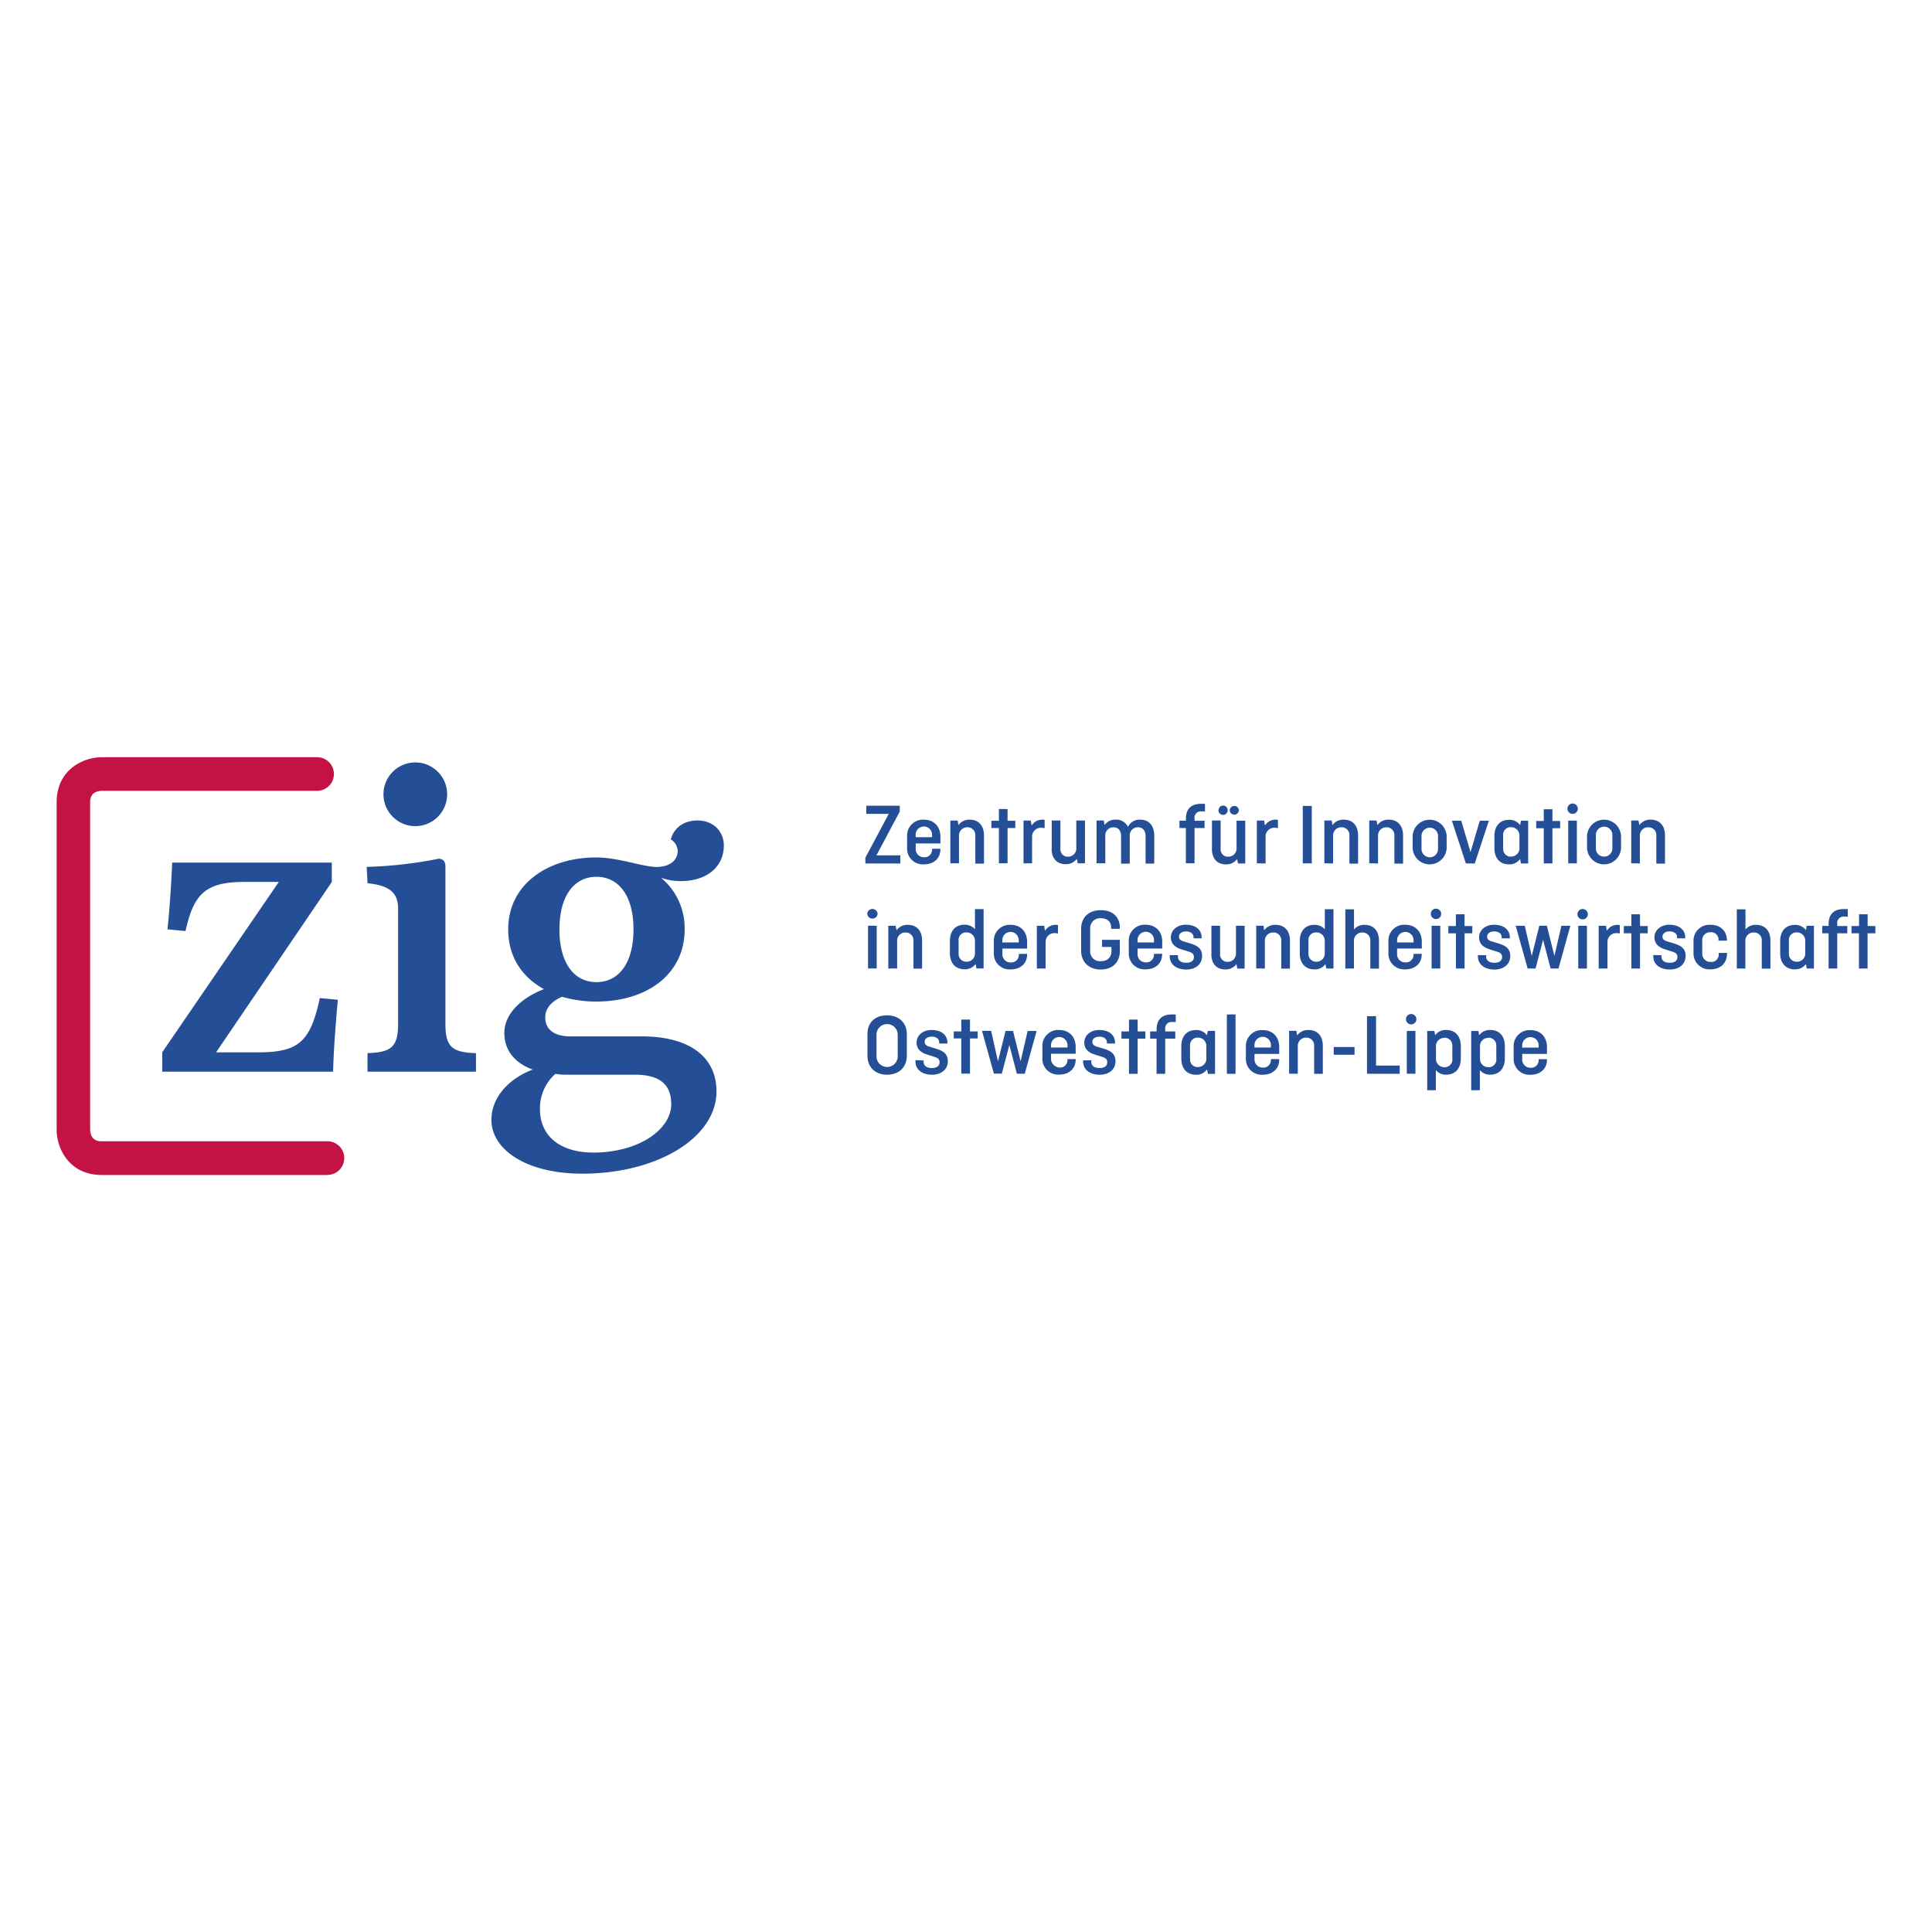 <?xml version="1.0" encoding="UTF-8"?>
<svg xmlns="http://www.w3.org/2000/svg" id="svg4903" viewBox="0 0 768 768">
  <defs>
    <style>.cls-1{fill:#244e96;}.cls-2{fill:#c41245;}</style>
  </defs>
  <path class="cls-1" d="M127.12,396.78c-3.77,17.62-8.56,21.55-24.8,21.55H85.89l46-67.71v-7.73H68.45c-.35,8-1,18.37-1.88,26.52l7.18.69c3.25-14.72,7.86-19.52,23.43-19.52h13.66L64.49,418.3V426h67.93c.17-8,1-19,1.88-28.56l-7.18-.69Zm49.94-52.35c0-1.88-.85-3.07-2.74-3.07a166.12,166.12,0,0,1-28.56,3.24l.34,6.51c8.55.85,12.15,3.59,12.15,10.09V407c0,9.41-2.91,11.29-12.15,11.64V426h43.11v-7.34c-9.24-.35-12.15-2.23-12.15-11.64Zm-24.63-28.69a12.66,12.66,0,1,0,12.66-12.66A12.66,12.66,0,0,0,152.43,315.74Zm84.66,25.1c-19.51,0-35.07,10.78-35.07,28.57,0,10.95,5.47,19,14.21,23.78-8.9,3.44-15.75,9.75-15.75,17.44,0,7,4.28,12,11.29,14.54-9.18,3.45-16.42,10.78-16.42,20,0,11.8,13.85,21.38,36.1,21.38,29.93,0,53.36-14.37,53.36-32.67,0-14.37-11.62-21.9-29.58-21.9H226.84c-6.5,0-10.1-2.73-10.1-7.52,0-3.44,2.23-6.33,6.68-8.22a48.67,48.67,0,0,0,13.67,1.89c20,0,35.07-10.78,35.07-28.7a26,26,0,0,0-9.42-20.52,23.08,23.08,0,0,0,7.89,1.34c9.93,0,17.1-5.3,17.1-14.19,0-5.32-3.93-9.91-10.47-9.91-5.64,0-9.4,3.08-10.6,7.52a5.74,5.74,0,0,1,2.74,4.45c0,4.11-3.44,6.5-8.39,6.5-5.46,0-15.22-3.77-23.94-3.77Zm29.77,97.81c0,10.76-13.5,19.51-31,19.51-13.35,0-21.22-6.68-21.22-17.29a18.15,18.15,0,0,1,6.16-14,22.56,22.56,0,0,0,3.76.34h27.88c9.76,0,14.37,3.94,14.37,11.48Zm-44.47-69.24c0-13.51,6-20.87,14.71-20.87s14.72,7.36,14.72,20.87c0,13.69-6,21-14.73,21s-14.71-7.35-14.71-21Z"></path>
  <path class="cls-2" d="M130.17,467.08H40.51c-13.23,0-18-10.79-18-18V319c0-13.23,10.79-18,18-18h85.55a6.68,6.68,0,1,1,0,13.36H40.51c-4.68.15-4.68,3.57-4.68,4.68V449c.15,4.68,3.57,4.68,4.68,4.68h89.66a6.68,6.68,0,0,1,0,13.36Z"></path>
  <path class="cls-1" d="M348.42,411.1a4.22,4.22,0,0,1,8.43,0h0v8.61a4.22,4.22,0,1,1-8.43,0h0Zm12.05,0c0-4.59-3.17-7.48-7.84-7.48-4.91,0-7.8,2.89-7.8,7.48v8.61c0,4.59,3.17,7.5,7.8,7.5s7.84-2.9,7.84-7.5Zm3.45,10.33V422c0,3.2,2.7,5.22,6.54,5.22s6.31-2.19,6.31-5.36-2.16-4.22-4.71-5l-2.65-.8c-1.39-.42-1.85-1.05-1.85-1.91,0-1.37,1.37-2.07,2.79-2.07,1.92,0,3,1,3,2.3v.44h3.25v-.34c0-3.13-2.52-5.05-6.32-5.05-3.59,0-5.92,2.3-5.92,5s1.88,4,4,4.71l3.13,1c1.4.42,2,1,2,2.13,0,1.42-1.05,2.29-3.1,2.29s-3.24-1-3.24-2.43v-.59Zm15.21-8.64h3v14h3.45v-14h3.06V410h-3.06v-4.7h-3.45V410h-3v2.83Zm14.92-3h-3.69l4.74,17h3.13l3-11.36,3,11.4h3.13l4.71-17H408.5l-2.79,12.07-3-12.07h-3l-3,12.07L394,409.79ZM424.33,421v.28a2.94,2.94,0,0,1-2.76,3.11,3.68,3.68,0,0,1-3.77-3.09c0-.12,0-.24,0-.36v-2.06h9.8v-2.68c0-4.16-2.67-6.76-6.54-6.76a6.31,6.31,0,0,0-6.69,5.93,5.75,5.75,0,0,0,0,.83v4.38a6.25,6.25,0,0,0,5.9,6.59,5.21,5.21,0,0,0,.79,0c3.87,0,6.54-2.3,6.54-6V421Zm-6.52-5.23a3.27,3.27,0,0,1,6.52-.55,2.53,2.53,0,0,1,0,.55v.63h-6.52Zm12.75,5.74V422c0,3.2,2.72,5.22,6.56,5.22s6.31-2.19,6.31-5.36-2.17-4.22-4.71-5l-2.65-.79c-1.39-.42-1.85-1.05-1.85-1.92,0-1.36,1.37-2.06,2.79-2.06,1.92,0,3,1,3,2.29v.45h3.23v-.34c0-3.14-2.5-5.05-6.3-5.05-3.59,0-5.92,2.29-5.92,5s1.88,4,4,4.7l3.13,1c1.4.41,2,1,2,2.12,0,1.43-1,2.3-3.1,2.3s-3.24-1-3.24-2.43v-.65Zm15.23-8.64h3v14h3.45v-14h3.06V410h-3.06v-4.7h-3.45V410h-3v2.89Zm11.4,0h2.56v14h3.44v-14h4V410h-4v-.91a2.53,2.53,0,0,1,2.2-2.83,2.28,2.28,0,0,1,.69,0h1.29v-3h-1.6c-3.93,0-6,2.1-6,6V410H457.2v2.89Zm12.41,7.87c0,3.87,2,6.49,5.85,6.49a5.15,5.15,0,0,0,4.35-2.13l.36,1.78H483V409.79h-2.85l-.36,1.75a5.2,5.2,0,0,0-4.35-2.09c-3.8,0-5.85,2.61-5.85,6.47v4.8Zm6.62,3.44a3,3,0,0,1-3.17-2.93,2.9,2.9,0,0,1,0-.51v-4.91a3.05,3.05,0,0,1,2.69-3.36,3.54,3.54,0,0,1,.46,0,3.3,3.3,0,0,1,3.35,3.22c0,.1,0,.21,0,.31v4.59a3.31,3.31,0,0,1-3,3.55h-.32Zm11.48-20.91v23.6h3.44V403.24ZM505.19,421v.28a2.93,2.93,0,0,1-2.76,3.1H502a3.2,3.2,0,0,1-3.31-3.07c0-.12,0-.25,0-.38v-2h9.82v-2.69c0-4.15-2.68-6.76-6.55-6.76a6.33,6.33,0,0,0-6.7,5.93,7.63,7.63,0,0,0,0,.83v4.39a6.25,6.25,0,0,0,5.9,6.59,5.21,5.21,0,0,0,.79,0c3.87,0,6.55-2.29,6.55-5.95V421Zm-6.51-5.23a3.27,3.27,0,1,1,6.51-.67,3.75,3.75,0,0,1,0,.67v.63h-6.51Zm17.21,11.05V416a3.27,3.27,0,0,1,3-3.52h.33a3.05,3.05,0,0,1,3.18,2.92,2.37,2.37,0,0,1,0,.46v11h3.44V415.69c0-3.73-2-6.26-5.74-6.26a5.36,5.36,0,0,0-4.46,2.16l-.31-1.82h-2.89v17.05Zm14.29-7.53h8.27v-3.1h-8.27ZM547,403.94h-3.6v22.9h13v-3.25H547Zm11.91,1.15a2.06,2.06,0,1,0,2.05-2A2.05,2.05,0,0,0,558.89,405.09Zm.31,4.74v17h3.44V409.79Zm11,0h-2.89v23.55h3.44v-8a5.14,5.14,0,0,0,4.11,1.82c3.76,0,5.82-2.62,5.82-6.49v-4.81c0-3.86-2.06-6.47-5.82-6.47a5.18,5.18,0,0,0-4.38,2.09l-.33-1.75Zm3.9,2.68a3.07,3.07,0,0,1,3.2,2.91,3.7,3.7,0,0,1,0,.47v4.91a3.06,3.06,0,0,1-2.66,3.42,2.24,2.24,0,0,1-.52,0,3.27,3.27,0,0,1-3.32-3.22c0-.11,0-.22,0-.33V416.1a3.25,3.25,0,0,1,3-3.52h.34Zm13.59-2.68h-2.88v23.55h3.44v-8a5.2,5.2,0,0,0,4.11,1.82c3.77,0,5.82-2.62,5.82-6.49v-4.81c0-3.86-2-6.47-5.82-6.47a5.2,5.2,0,0,0-4.38,2.09l-.32-1.75Zm3.92,2.68a3.06,3.06,0,0,1,3.18,2.92,3.46,3.46,0,0,1,0,.46v4.91a3.06,3.06,0,0,1-2.66,3.42,2.83,2.83,0,0,1-.5,0,3.26,3.26,0,0,1-3.33-3.21,1.93,1.93,0,0,1,0-.34V416.1a3.26,3.26,0,0,1,3-3.52h.34Zm20,8.54v.28a2.94,2.94,0,0,1-2.76,3.11h-.44a3.2,3.2,0,0,1-3.32-3.08,2.28,2.28,0,0,1,0-.37v-2.05h9.84v-2.69c0-4.15-2.69-6.76-6.55-6.76a6.33,6.33,0,0,0-6.7,5.93,7.66,7.66,0,0,0,0,.83v4.39a6.25,6.25,0,0,0,5.9,6.59,5.34,5.34,0,0,0,.8,0c3.86,0,6.55-2.3,6.55-6v-.21Zm-6.52-5.23a3.27,3.27,0,0,1,6.52-.55,2.53,2.53,0,0,1,0,.55v.63h-6.52Z"></path>
  <path class="cls-1" d="M344.75,363.24a2.06,2.06,0,0,0,4.11,0,2.06,2.06,0,0,0-4.11,0Zm.31,4.74v17h3.44V368Zm11.57,17V374.18a3.24,3.24,0,0,1,3-3.5h.3a3.05,3.05,0,0,1,3.18,2.92,3.38,3.38,0,0,1,0,.45v11h3.44V373.91c0-3.73-1.95-6.27-5.74-6.27a5.32,5.32,0,0,0-4.42,2.15L356,368h-2.89V385Zm31.54,0H391v-23.6h-3.44v8a5.28,5.28,0,0,0-4.11-1.8c-3.8,0-5.85,2.61-5.85,6.48v4.77c0,3.87,2.05,6.48,5.85,6.48a5.1,5.1,0,0,0,4.35-2.12l.36,1.78Zm-3.94-2.69a3.05,3.05,0,0,1-3.17-2.93,4.35,4.35,0,0,1,0-.51V374a3,3,0,0,1,2.69-3.35,2.36,2.36,0,0,1,.46,0,3.28,3.28,0,0,1,3.35,3.19c0,.11,0,.21,0,.32v4.59a3.29,3.29,0,0,1-3,3.55h-.32ZM405,379.21v.27a3,3,0,0,1-2.76,3.11,2.14,2.14,0,0,1-.44,0,3.21,3.21,0,0,1-3.33-3.07c0-.13,0-.25,0-.37v-2.07h9.82v-2.69c0-4.16-2.67-6.76-6.54-6.76a6.31,6.31,0,0,0-6.69,5.93,5.75,5.75,0,0,0,0,.83v4.38a6.25,6.25,0,0,0,5.9,6.59,5.21,5.21,0,0,0,.79,0c3.87,0,6.54-2.3,6.54-6v-.2ZM398.44,374a3.27,3.27,0,1,1,6.52-.54,4.86,4.86,0,0,1,0,.54v.64h-6.52ZM415.65,385V374.47a3.45,3.45,0,0,1,3.35-3.54h.32a7.59,7.59,0,0,1,1.25.14v-3.33a3,3,0,0,0-.95-.1,4.89,4.89,0,0,0-4.21,2.36l-.35-2h-2.9v17Zm22.41-8.58h3.76v1.67c0,2.37-1.5,4-4.24,4a3.93,3.93,0,0,1-4.23-3.62,3.32,3.32,0,0,1,0-.63v-8.61A4,4,0,0,1,437,365h.6c2.63,0,4.1,1.49,4.1,3.66v.55h3.45v-.51c0-4.29-3-6.89-7.55-6.89-4.85,0-7.84,2.89-7.84,7.49v8.6c0,4.59,3.16,7.5,7.77,7.5s7.62-2.79,7.62-7.29V373.6h-7.07v2.85Zm20.66,2.76v.27a3,3,0,0,1-2.76,3.11,2.26,2.26,0,0,1-.45,0,3.2,3.2,0,0,1-3.31-3.09c0-.11,0-.23,0-.35v-2.07H462v-2.69c0-4.16-2.68-6.76-6.55-6.76a6.32,6.32,0,0,0-6.74,5.88,6.46,6.46,0,0,0,0,.88v4.38a6.25,6.25,0,0,0,5.9,6.59,5.34,5.34,0,0,0,.8,0c3.86,0,6.55-2.3,6.55-6v-.2ZM452.21,374a3.27,3.27,0,0,1,6.51-.67,3.75,3.75,0,0,1,0,.67v.64h-6.55V374ZM465,379.66v.52c0,3.21,2.72,5.23,6.55,5.23s6.3-2.2,6.3-5.38-2.15-4.21-4.7-5l-2.64-.8c-1.4-.42-1.85-1.05-1.85-1.92,0-1.36,1.35-2.06,2.78-2.06,1.91,0,3,1,3,2.3V373h3.23v-.35c0-3.13-2.51-5.05-6.31-5.05-3.58,0-5.92,2.3-5.92,5s1.88,4,4,4.71l3.15,1c1.39.41,2,1,2,2.12,0,1.42-1,2.29-3.1,2.29s-3.24-1-3.24-2.43v-.58Zm16.52-.38c0,3.61,1.91,6.09,5.57,6.09a5.29,5.29,0,0,0,4.42-2.12l.36,1.78h2.89V368h-3.44v10.8a3.28,3.28,0,0,1-3,3.55H488a2.88,2.88,0,0,1-3-2.77,3.31,3.31,0,0,1,0-.44V368h-3.44v11.3ZM502.8,385V374.18a3.24,3.24,0,0,1,3-3.5h.33a3.07,3.07,0,0,1,3.2,2.93,3.17,3.17,0,0,1,0,.44v11h3.45V373.91c0-3.73-2-6.27-5.74-6.27a5.33,5.33,0,0,0-4.5,2.15l-.28-1.81h-2.89v17Zm24.42,0h2.86V361.43h-3.44v8a5.28,5.28,0,0,0-4.11-1.8c-3.8,0-5.85,2.61-5.85,6.48v4.77c0,3.87,2.05,6.48,5.85,6.48a5.13,5.13,0,0,0,4.36-2.12l.34,1.78Zm-3.93-2.69a3.05,3.05,0,0,1-3.16-2.95,2.68,2.68,0,0,1,0-.49V374a3,3,0,0,1,2.69-3.35,2.26,2.26,0,0,1,.45,0,3.27,3.27,0,0,1,3.34,3.19c0,.11,0,.21,0,.32v4.59a3.3,3.3,0,0,1-3,3.55ZM538.21,385V374.18a3.26,3.26,0,0,1,3-3.5h.32a3.06,3.06,0,0,1,3.19,2.92,3.39,3.39,0,0,1,0,.45v11h3.44V373.91c0-3.73-2-6.27-5.73-6.27a5.18,5.18,0,0,0-4.19,1.84v-8h-3.45V385Zm23.69-5.81v.27a3,3,0,0,1-2.76,3.11,2.26,2.26,0,0,1-.45,0,3.2,3.2,0,0,1-3.32-3.07,2.26,2.26,0,0,1,0-.37v-2.07h9.82v-2.69c0-4.16-2.69-6.76-6.55-6.76a6.31,6.31,0,0,0-6.72,5.88,6.46,6.46,0,0,0,0,.88v4.38a6.24,6.24,0,0,0,5.88,6.59,5.34,5.34,0,0,0,.8,0c3.87,0,6.56-2.3,6.56-6v-.2ZM555.38,374a3.27,3.27,0,1,1,6.52-.54,4.86,4.86,0,0,1,0,.54v.64h-6.52Zm13.4-10.73a2.06,2.06,0,1,0,2.05-2.05A2,2,0,0,0,568.78,363.24Zm.31,4.74v17h3.44V368Zm6.66,3h3v14h3.44V371h3.07v-2.89h-3.08v-4.67h-3.44v4.67h-3V371Zm11.74,8.65v.52c0,3.21,2.72,5.23,6.55,5.23s6.32-2.2,6.32-5.38-2.17-4.21-4.71-5l-2.65-.8c-1.4-.42-1.85-1.05-1.85-1.92,0-1.36,1.35-2.06,2.79-2.06,1.92,0,3,1,3,2.3V373h3.24v-.35c0-3.13-2.5-5.05-6.3-5.05-3.59,0-5.92,2.3-5.92,5s1.88,4,4,4.71l3.14,1c1.4.41,2,1,2,2.12,0,1.42-1,2.29-3.1,2.29s-3.23-1-3.23-2.43v-.58ZM606.24,368h-3.72l4.74,17h3.14l3-11.4,3,11.4h3.13l4.71-17h-3.55l-2.79,12-3-12h-3l-3,12-2.78-12Zm20.83-4.74a2.06,2.06,0,1,0,4.11,0h0a2.06,2.06,0,0,0-4.11,0Zm.31,4.74v17h3.45V368ZM639,385V374.47a3.45,3.45,0,0,1,3.35-3.54h.29a7.47,7.47,0,0,1,1.25.14v-3.33a3,3,0,0,0-.94-.1,4.89,4.89,0,0,0-4.21,2.36l-.35-2h-2.89v17Zm6.49-14h3v14h3.44V371H655v-2.89h-3.06v-4.67h-3.44v4.67h-3Zm11.72,8.65v.52c0,3.21,2.72,5.23,6.55,5.23s6.3-2.2,6.3-5.38-2.16-4.21-4.69-5l-2.66-.8c-1.4-.42-1.84-1.05-1.84-1.92,0-1.36,1.35-2.06,2.79-2.06,1.91,0,3,1,3,2.3V373h3.24v-.35c0-3.13-2.5-5.05-6.3-5.05-3.6,0-5.93,2.3-5.93,5s1.89,4,4,4.71l3.13,1c1.39.41,2,1,2,2.12,0,1.42-1,2.29-3.1,2.29s-3.25-1-3.25-2.43v-.58Zm26-.84v.56a2.88,2.88,0,0,1-3.24,3,3.18,3.18,0,0,1-3.3-3.05,2.43,2.43,0,0,1,0-.47v-4.78a3.16,3.16,0,0,1,2.8-3.49,3.31,3.31,0,0,1,.44,0,2.92,2.92,0,0,1,3.22,2.6,2.17,2.17,0,0,1,0,.36v.38h3.34v-.17c0-3.77-2.67-6.13-6.58-6.13a6.33,6.33,0,0,0-6.69,5.95c0,.27,0,.53,0,.79v4.21a6.35,6.35,0,0,0,5.89,6.76,5.89,5.89,0,0,0,.84,0c3.9,0,6.58-2.38,6.58-6.28v-.27ZM693.81,385V374.18a3.26,3.26,0,0,1,3-3.5h.33a3.05,3.05,0,0,1,3.19,2.91,3.53,3.53,0,0,1,0,.46v11h3.44V373.91c0-3.73-2-6.27-5.74-6.27a5.24,5.24,0,0,0-4.18,1.84v-8h-3.44V385Zm13.84-6.14c0,3.86,2.06,6.48,5.86,6.48a5.17,5.17,0,0,0,4.36-2.12l.34,1.78h2.86V368h-2.86l-.34,1.75a5.18,5.18,0,0,0-4.36-2.09c-3.8,0-5.86,2.6-5.86,6.47Zm6.63,3.44a3.05,3.05,0,0,1-3.16-2.95,2.68,2.68,0,0,1,0-.49V374a3,3,0,0,1,2.69-3.35,2.26,2.26,0,0,1,.45,0,3.29,3.29,0,0,1,3.36,3.2c0,.11,0,.21,0,.31v4.59a3.3,3.3,0,0,1-3,3.55ZM724.35,371h2.54v14h3.44V371h4v-2.89h-4v-.91a2.53,2.53,0,0,1,2.18-2.83,2.48,2.48,0,0,1,.72,0h1.28v-3H732.9c-3.93,0-6,2.09-6,6v.7h-2.54V371Zm11.6,0h3v14h3.44V371h3.1v-2.89h-3.07v-4.67H739v4.67h-3V371Z"></path>
  <path class="cls-1" d="M344.36,323.52h8.93L344,340.94v2.3h13.9V340h-9.49l9.26-17.42v-2.3H344.37v3.24Zm26.17,13.87v.26a3,3,0,0,1-2.76,3.11h-.45a3.2,3.2,0,0,1-3.31-3.09c0-.12,0-.24,0-.35v-2.05h9.82v-2.68c0-4.15-2.68-6.76-6.55-6.76a6.34,6.34,0,0,0-6.7,5.95,7.3,7.3,0,0,0,0,.81V337a6.27,6.27,0,0,0,5.89,6.6,7.12,7.12,0,0,0,.8,0c3.87,0,6.55-2.3,6.55-6v-.21ZM364,332.16a3.27,3.27,0,0,1,6.51-.67,3.75,3.75,0,0,1,0,.67v.63H364Zm17.21,11V332.37a3.27,3.27,0,0,1,3-3.51,1.61,1.61,0,0,1,.31,0,3.06,3.06,0,0,1,3.19,2.93,2.9,2.9,0,0,1,0,.51v11h3.44V332.09c0-3.73-2-6.27-5.74-6.27A5.3,5.3,0,0,0,381,328l-.32-1.82h-2.9v17Zm12.87-14h3v14h3.44v-14h3.08v-2.89h-3.08v-4.67h-3.44v4.67h-3Zm16.19,14V332.65a3.45,3.45,0,0,1,3.3-3.59H414a7.71,7.71,0,0,1,1.26.14v-3.28a3,3,0,0,0-.94-.1,4.88,4.88,0,0,0-4.23,2.37l-.34-2h-2.89v17Zm7.77-5.73c0,3.62,1.92,6.1,5.58,6.1a5.3,5.3,0,0,0,4.43-2.13l.35,1.78h2.89V326.17h-3.44V337a3.29,3.29,0,0,1-3,3.55h-.32a2.87,2.87,0,0,1-3-2.75,2.33,2.33,0,0,1,0-.46V326.17h-3.45v11.28Zm21.33,5.73V332.3a3.2,3.2,0,0,1,3-3.43h.28c2,0,3,1.47,3,3.44v11h3.44V332.2a3.2,3.2,0,0,1,3.05-3.35h.19c2,0,3.06,1.47,3.06,3.44v11h3.44V332.09c0-3.73-2-6.27-5.64-6.27a5.12,5.12,0,0,0-4.81,2.89,5.1,5.1,0,0,0-4.95-2.89,5.16,5.16,0,0,0-4.36,2.17l-.3-1.82H435.9v17Zm29.48-14h2.55v14h3.44v-14h4v-2.89h-4v-.91a2.53,2.53,0,0,1,2.18-2.83,2.48,2.48,0,0,1,.72,0H479v-3h-1.59c-3.94,0-6,2.09-6,6v.7h-2.55v2.89ZM484.34,322a1.88,1.88,0,0,0,1.82,1.93h.06A1.8,1.8,0,0,0,488,322v0a1.73,1.73,0,0,0-1.7-1.76h0a1.8,1.8,0,0,0-1.89,1.72v0Zm4.5,0a1.82,1.82,0,0,0,3.62.29,1.4,1.4,0,0,0,0-.29,1.82,1.82,0,0,0-3.62,0Zm-7.08,15.5c0,3.63,1.92,6.11,5.58,6.11a5.3,5.3,0,0,0,4.43-2.13l.34,1.77H495v-17h-3.45V337a3.27,3.27,0,0,1-3,3.55h-.33a2.86,2.86,0,0,1-3-2.75,2.33,2.33,0,0,1,0-.46V326.17h-3.45v11.28Zm21.33,5.74V332.63a3.43,3.43,0,0,1,3.29-3.58h.37a7.47,7.47,0,0,1,1.25.14v-3.27a3,3,0,0,0-.94-.1,4.86,4.86,0,0,0-4.21,2.37l-.35-2h-2.89v17Zm18.36-22.88h-3.58V343.2h3.58V320.32Zm8.47,22.88V332.37a3.25,3.25,0,0,1,3-3.51h.3a3.06,3.06,0,0,1,3.2,2.92,3,3,0,0,1,0,.52v11h3.44V332.09c0-3.73-2-6.27-5.73-6.27a5.36,5.36,0,0,0-4.46,2.17l-.32-1.82h-2.89v17Zm17.87,0V332.37a3.27,3.27,0,0,1,3-3.51,1.58,1.58,0,0,1,.31,0,3.06,3.06,0,0,1,3.19,2.93,2.91,2.91,0,0,1,0,.51v11h3.45V332.09c0-3.73-2-6.27-5.74-6.27a5.33,5.33,0,0,0-4.47,2.17l-.32-1.82H544.3v17Zm17.28-10.9a3.29,3.29,0,0,1,6.56-.39,2.54,2.54,0,0,1,0,.39v4.79a3.29,3.29,0,1,1-6.56.38V332.3Zm10,.28a6.76,6.76,0,1,0-13.52,0h0v4.22a6.76,6.76,0,1,0,13.52,0v-4.21Zm11.18,10.62,5.6-17h-3.61l-3.69,12.51-3.68-12.51h-3.73l5.57,17Zm7.8-6.13c0,3.87,2,6.49,5.85,6.49a5.14,5.14,0,0,0,4.36-2.14l.35,1.78h2.86v-17h-2.86l-.35,1.75a5.18,5.18,0,0,0-4.36-2.1c-3.8,0-5.85,2.61-5.85,6.48v4.76Zm6.62,3.45a3.07,3.07,0,0,1-3.15-3,3.17,3.17,0,0,1,0-.43v-4.89a3.05,3.05,0,0,1,2.63-3.42,2.83,2.83,0,0,1,.5,0,3.28,3.28,0,0,1,3.35,3.21c0,.11,0,.21,0,.31v4.59a3.28,3.28,0,0,1-3,3.55h-.32Zm10-11.33h3v14h3.45v-14h3.06v-2.89h-3.06v-4.67h-3.45v4.67h-3v2.87Zm12.41-7.77a2.06,2.06,0,1,0,2.06-2.05A2.05,2.05,0,0,0,623.09,321.41Zm.31,4.74V343.2h3.44v-17Zm11,6.13a3.29,3.29,0,1,1,6.55-.55,5,5,0,0,1,0,.55v4.8a3.29,3.29,0,0,1-6.55.54,4.86,4.86,0,0,1,0-.54v-4.8Zm10,.27a6.76,6.76,0,0,0-13.52,0v4.23a6.76,6.76,0,1,0,13.52,0v-4.23Zm7.49,10.63V332.37a3.25,3.25,0,0,1,3-3.51,1.82,1.82,0,0,1,.33,0,3.06,3.06,0,0,1,3.2,2.92,3,3,0,0,1,0,.52v11h3.45V332.09c0-3.73-2-6.27-5.74-6.27a5.32,5.32,0,0,0-4.45,2.17l-.35-1.82h-2.89v17Z"></path>
</svg>
